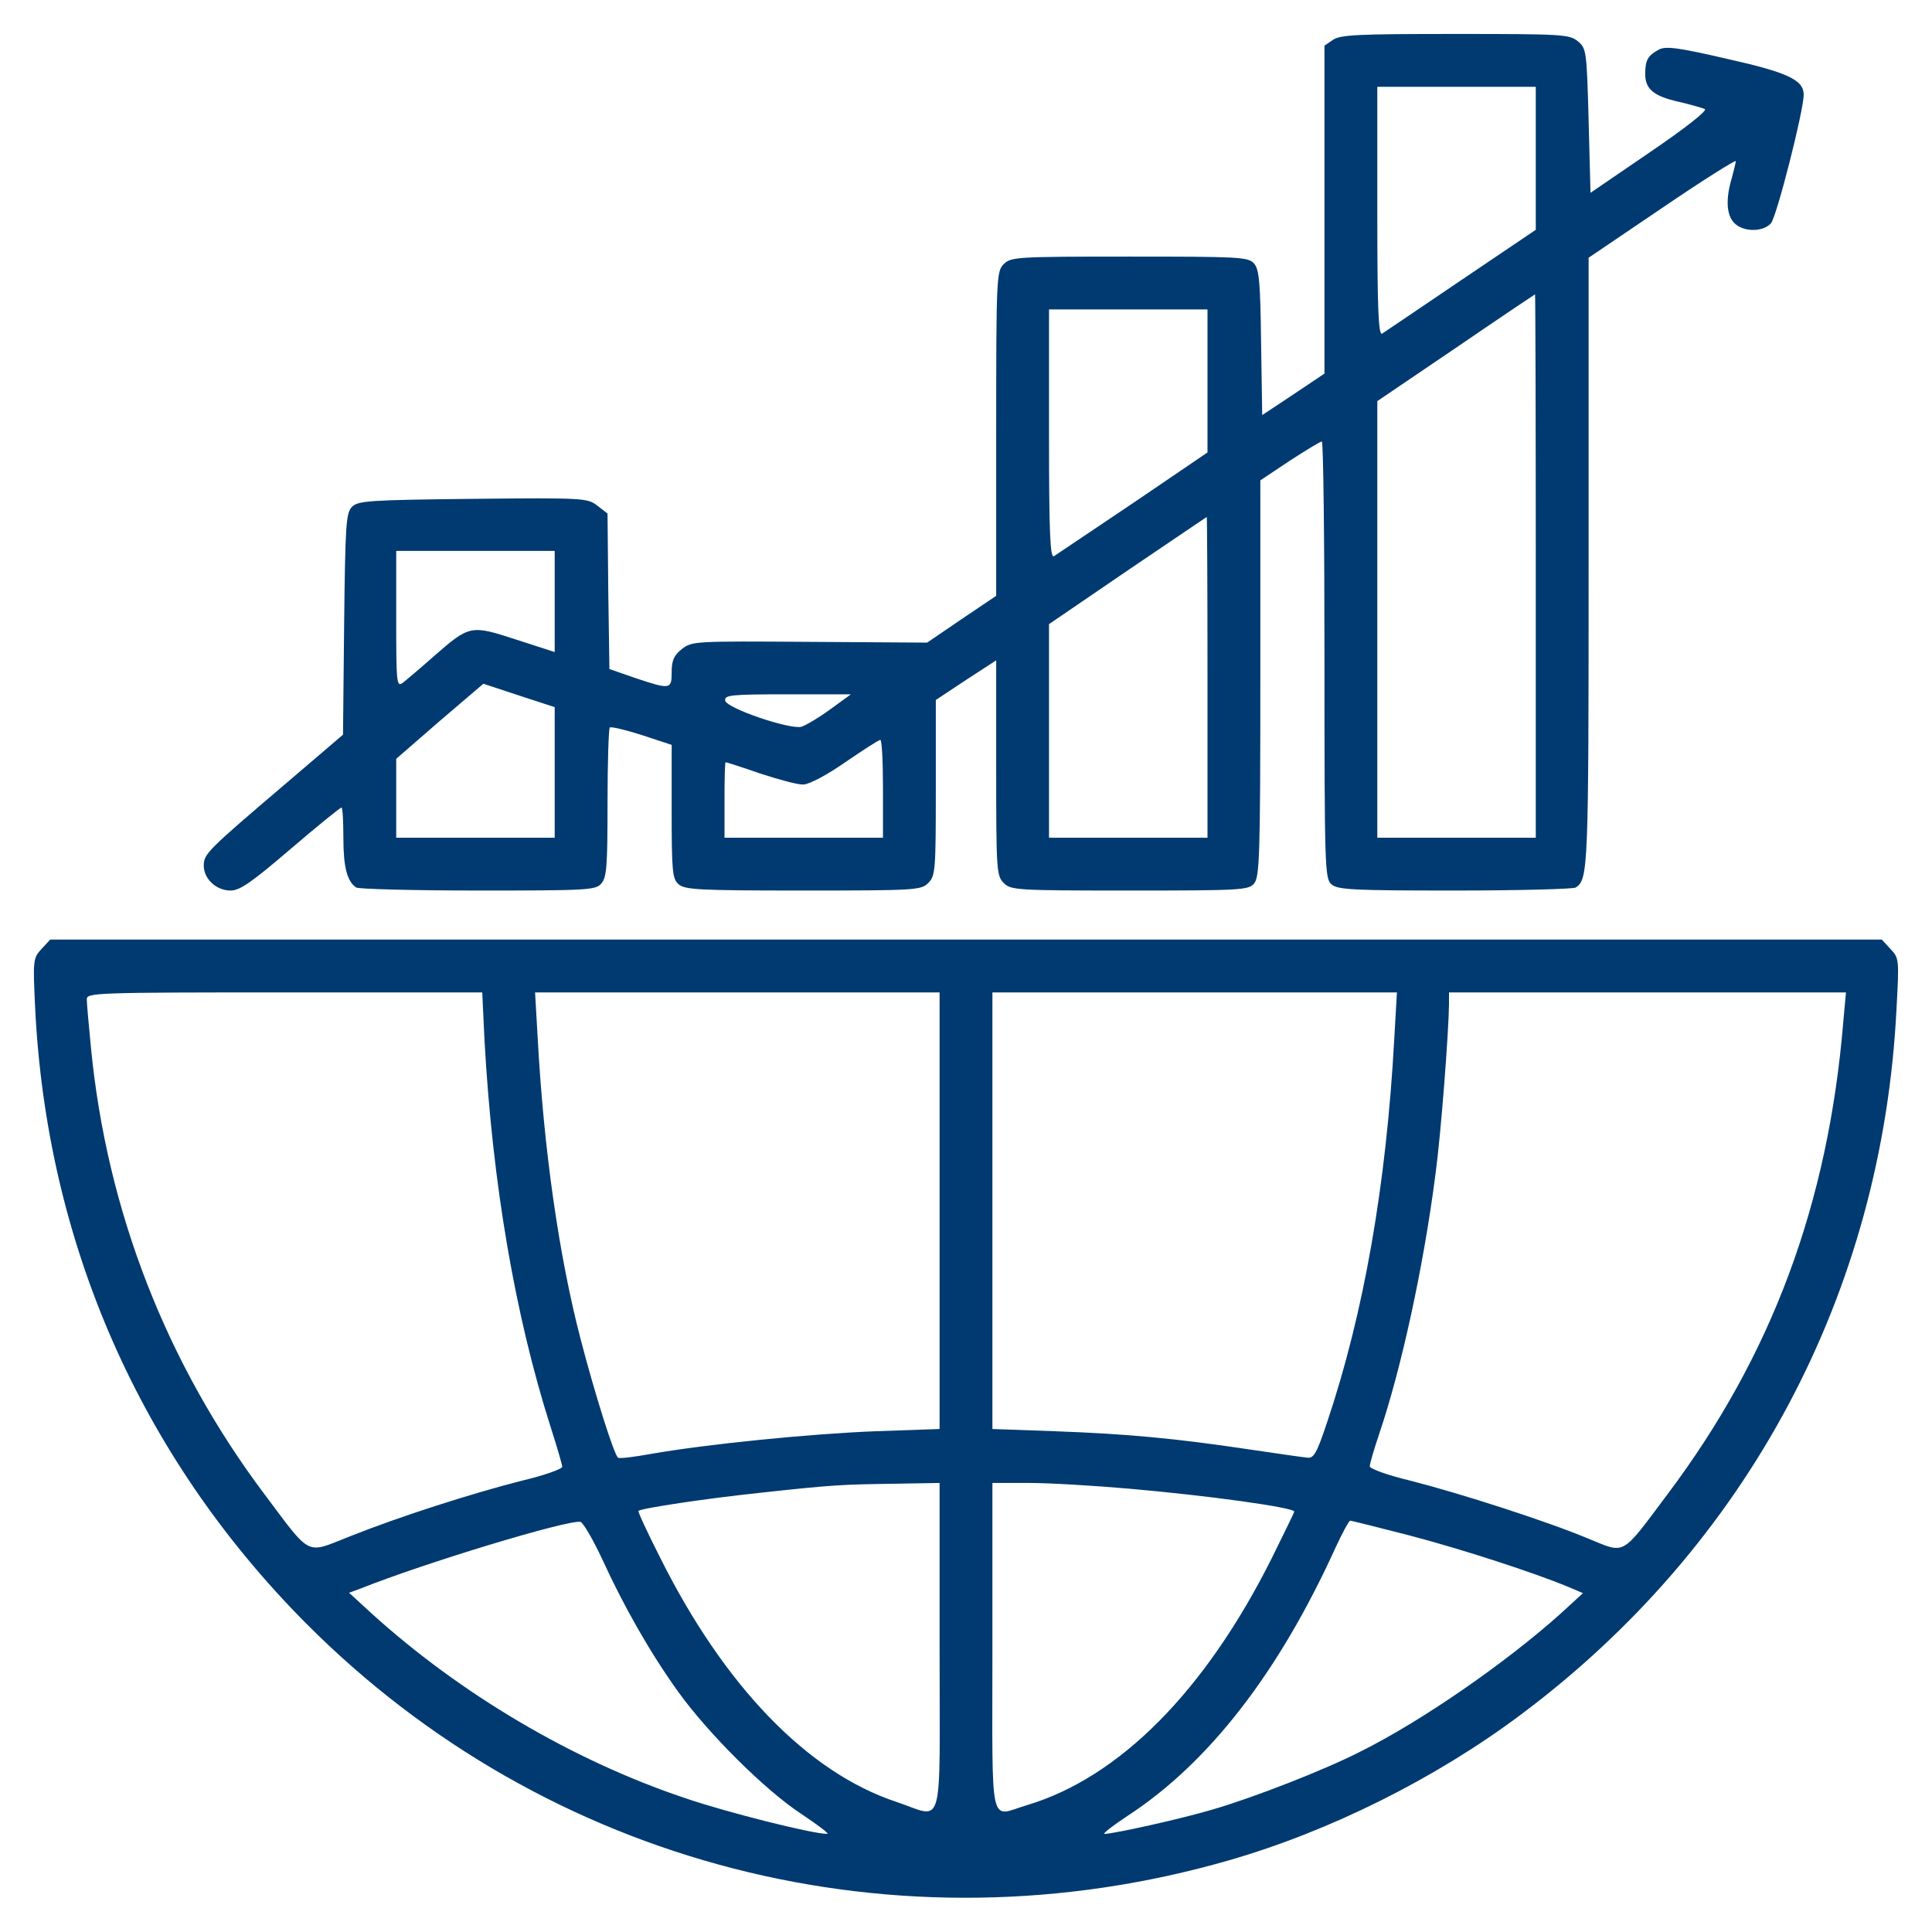 <?xml version="1.0" standalone="no"?>
<!DOCTYPE svg PUBLIC "-//W3C//DTD SVG 20010904//EN"
 "http://www.w3.org/TR/2001/REC-SVG-20010904/DTD/svg10.dtd">
<svg version="1.0" xmlns="http://www.w3.org/2000/svg"
 width="512pt" height="512pt" viewBox="0 0 512 512"
 preserveAspectRatio="xMidYMid meet">

<g transform="translate(0,512) scale(0.1,-0.1)"
fill="#003a70" stroke="none">
<path d="M3532 5014 l-22 -15 0 -434 0 -435 -82 -55 -83 -55 -3 192 c-2 161
-5 195 -19 210 -15 17 -40 18 -330 18 -300 0 -314 -1 -333 -20 -19 -19 -20
-33 -20 -450 l0 -429 -92 -62 -91 -62 -311 2 c-305 2 -312 2 -339 -19 -21 -17
-27 -30 -27 -61 0 -46 -3 -47 -96 -16 l-69 24 -3 206 -2 206 -27 21 c-26 20
-35 21 -330 18 -274 -3 -304 -5 -320 -21 -16 -16 -18 -45 -21 -311 l-3 -293
-151 -129 c-209 -178 -218 -187 -218 -218 0 -35 33 -66 71 -66 25 0 56 22 159
110 71 61 132 110 135 110 3 0 5 -36 5 -81 0 -77 10 -115 34 -131 6 -4 151 -8
322 -8 289 0 312 1 327 18 15 16 17 46 17 214 0 107 3 197 6 200 3 3 41 -6 85
-20 l79 -26 0 -177 c0 -158 2 -178 18 -192 16 -15 54 -17 330 -17 299 0 313 1
332 20 19 19 20 33 20 253 l0 232 80 53 80 52 0 -285 c0 -272 1 -286 20 -305
19 -19 33 -20 333 -20 291 0 315 1 330 18 15 17 17 69 17 544 l0 525 78 52
c43 28 81 51 85 51 4 0 7 -260 7 -578 0 -548 1 -580 18 -595 16 -15 54 -17
328 -17 170 0 314 4 320 8 33 22 34 47 34 860 l0 809 195 132 c107 73 195 128
195 124 0 -4 -5 -24 -10 -43 -17 -56 -15 -98 5 -120 23 -25 76 -26 98 -2 15
16 87 299 87 341 0 39 -42 59 -203 95 -129 30 -162 34 -180 25 -30 -16 -37
-28 -37 -65 0 -40 22 -59 90 -74 30 -7 61 -16 68 -19 7 -4 -48 -48 -145 -114
l-158 -108 -5 192 c-5 186 -6 191 -29 210 -22 18 -43 19 -325 19 -257 0 -305
-2 -324 -16z m538 -313 l0 -190 -197 -133 c-109 -74 -204 -138 -210 -142 -10
-6 -13 62 -13 323 l0 331 210 0 210 0 0 -189z m0 -1081 l0 -720 -210 0 -210 0
0 578 0 579 208 141 c114 78 208 141 210 142 1 0 2 -324 2 -720z m-870 491 l0
-190 -197 -134 c-109 -73 -204 -137 -210 -141 -10 -6 -13 62 -13 323 l0 331
210 0 210 0 0 -189z m0 -786 l0 -425 -210 0 -210 0 0 283 0 283 208 142 c114
77 208 141 210 142 1 0 2 -191 2 -425z m-1730 201 l0 -134 -102 33 c-120 39
-123 39 -217 -43 -36 -32 -74 -64 -83 -71 -17 -13 -18 -3 -18 168 l0 181 210
0 210 0 0 -134z m0 -453 l0 -173 -210 0 -210 0 0 105 0 104 115 100 116 99 94
-31 95 -31 0 -173z m730 167 c-30 -22 -64 -42 -76 -46 -31 -8 -198 49 -202 69
-3 15 13 17 165 17 l168 0 -55 -40z m140 -210 l0 -130 -210 0 -210 0 0 100 c0
55 1 100 3 100 2 0 43 -13 92 -30 49 -16 100 -30 114 -29 15 0 64 26 111 59
47 32 88 59 93 59 4 1 7 -57 7 -129z"/>
<path d="M110 2605 c-22 -24 -23 -28 -17 -153 30 -625 278 -1191 717 -1633
640 -644 1569 -882 2447 -629 267 77 546 216 772 385 603 450 960 1120 997
1873 7 129 7 133 -16 157 l-23 25 -2427 0 -2427 0 -23 -25z m1174 -242 c21
-380 81 -729 175 -1024 17 -53 31 -101 31 -106 0 -6 -48 -23 -107 -37 -134
-34 -327 -96 -457 -148 -117 -46 -99 -56 -225 112 -260 346 -418 751 -460
1184 -6 60 -11 118 -11 128 0 17 23 18 524 18 l524 0 6 -127z m1206 -451 l0
-579 -172 -6 c-174 -7 -444 -34 -593 -60 -44 -8 -83 -13 -87 -10 -10 5 -63
174 -99 313 -58 222 -98 504 -114 798 l-7 122 536 0 536 0 0 -578z m1205 456
c-21 -388 -81 -729 -178 -1017 -27 -81 -35 -96 -52 -94 -11 1 -81 11 -155 22
-194 29 -322 41 -512 48 l-168 6 0 579 0 578 536 0 536 0 -7 -122z m1190 45
c-40 -484 -190 -886 -466 -1253 -125 -167 -110 -158 -211 -117 -110 46 -337
119 -470 153 -63 15 -108 32 -108 38 0 7 11 44 24 83 60 176 119 449 150 690
15 110 35 376 36 451 l0 32 526 0 526 0 -7 -77z m-2395 -1658 c0 -502 14 -453
-115 -410 -235 78 -456 307 -626 648 -33 65 -59 121 -57 123 8 7 180 33 323
48 192 21 216 22 358 24 l117 2 0 -435z m500 420 c209 -18 440 -50 440 -61 0
-2 -27 -57 -59 -122 -177 -354 -405 -583 -650 -656 -101 -30 -91 -75 -91 419
l0 435 98 0 c53 0 171 -7 262 -15z m-1394 -187 c56 -123 127 -248 201 -351 79
-110 231 -262 328 -325 43 -29 74 -52 67 -52 -39 0 -266 57 -377 95 -298 100
-595 276 -830 489 l-60 55 30 11 c173 69 547 182 583 177 7 -1 33 -46 58 -99z
m2139 63 c141 -37 331 -99 420 -136 l40 -17 -60 -55 c-144 -129 -367 -284
-530 -365 -98 -50 -284 -122 -390 -153 -84 -25 -264 -65 -288 -65 -6 0 22 22
63 49 214 140 399 379 549 709 18 39 36 72 39 72 4 0 75 -18 157 -39z"/>
</g>
</svg>
